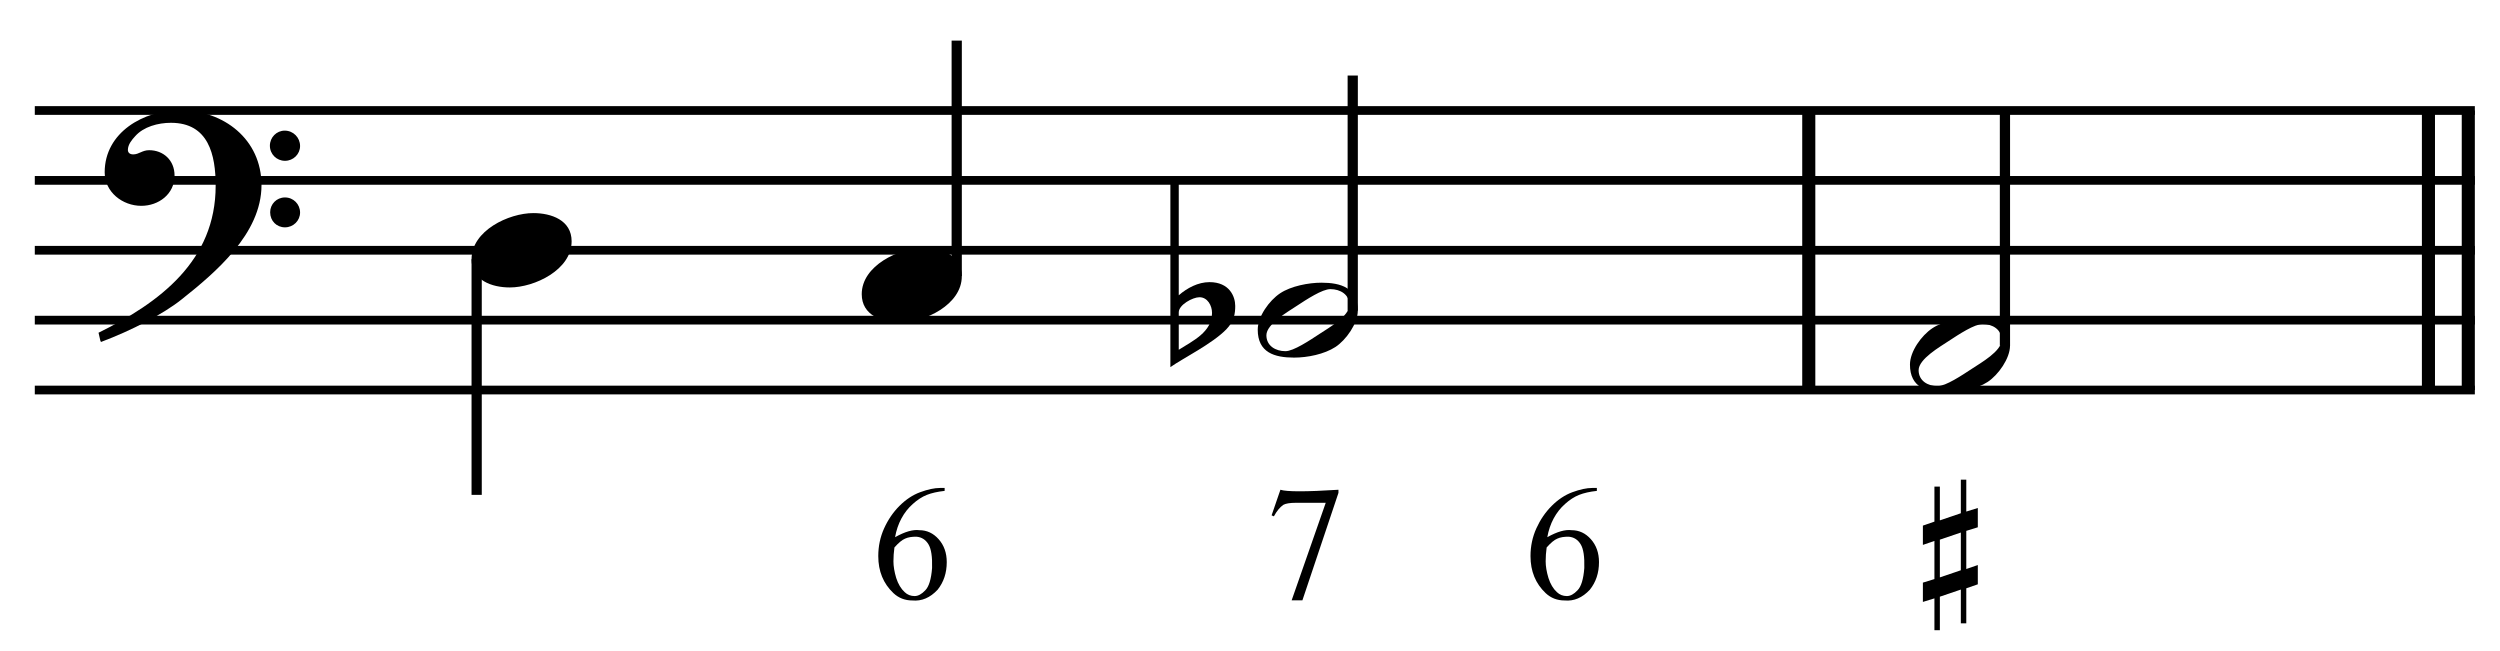 <?xml version="1.0" encoding="UTF-8" standalone="no"?>
<!DOCTYPE svg PUBLIC "-//W3C//DTD SVG 1.1//EN" "http://www.w3.org/Graphics/SVG/1.1/DTD/svg11.dtd">
<svg width="100%" height="100%" viewBox="0 0 764 199" version="1.1" xmlns="http://www.w3.org/2000/svg" xmlns:xlink="http://www.w3.org/1999/xlink" xml:space="preserve" xmlns:serif="http://www.serif.com/" style="fill-rule:evenodd;clip-rule:evenodd;stroke-miterlimit:10;">
    <g id="Trim" transform="matrix(4.167,0,0,4.167,0,0)">
        <g transform="matrix(0,1,1,0,-522.494,-219.798)">
            <path d="M227.902,655.146L248.402,655.146" style="fill:none;fill-rule:nonzero;stroke:black;stroke-width:0.96px;"/>
        </g>
        <g transform="matrix(0,1,1,0,-474.126,-268.165)">
            <path d="M276.27,655.146L296.77,655.146" style="fill:none;fill-rule:nonzero;stroke:black;stroke-width:0.96px;"/>
        </g>
        <g transform="matrix(0,1,1,0,-477.049,-265.242)">
            <path d="M273.347,655.146L293.847,655.146" style="fill:none;fill-rule:nonzero;stroke:black;stroke-width:0.96px;"/>
        </g>
        <path d="M19.178,13.578C19.178,10.216 16.41,8.084 13.192,8.084C10.547,8.084 7.677,9.703 7.677,12.635C7.677,14.09 8.989,15.095 10.363,15.095C11.634,15.095 12.802,14.234 12.802,12.881C12.802,11.733 11.962,11.015 10.937,11.015C10.424,11.015 10.199,11.323 9.768,11.323C9.481,11.323 9.379,11.159 9.379,10.995C9.379,10.605 9.666,10.257 9.912,9.99C10.527,9.293 11.593,9.006 12.536,9.006C15.303,9.006 15.816,11.364 15.816,13.619C15.816,19.133 11.716,22.188 7.226,24.402C7.37,24.996 7.349,25.017 7.411,25.078C9.645,24.238 11.982,23.028 13.315,21.962C15.795,19.994 19.178,17.145 19.178,13.578ZM22.007,10.708C22.007,10.093 21.515,9.58 20.879,9.58C20.285,9.58 19.793,10.072 19.793,10.687C19.793,11.302 20.285,11.794 20.9,11.794C21.515,11.794 22.007,11.302 22.007,10.708ZM22.007,15.587C22.007,14.972 21.515,14.48 20.9,14.48C20.285,14.48 19.813,14.972 19.813,15.566C19.813,16.202 20.285,16.673 20.9,16.673C21.515,16.673 22.007,16.181 22.007,15.587Z" style="fill-rule:nonzero;"/>
        <g transform="matrix(1,0,0,1,-105.5,-657.292)">
            <path d="M108.052,665.396L287,665.396" style="fill:none;fill-rule:nonzero;stroke:black;stroke-width:0.64px;"/>
        </g>
        <g transform="matrix(1,0,0,1,-105.5,-647.042)">
            <path d="M108.052,660.271L287,660.271" style="fill:none;fill-rule:nonzero;stroke:black;stroke-width:0.64px;"/>
        </g>
        <g transform="matrix(1,0,0,1,-105.5,-636.792)">
            <path d="M108.052,655.146L287,655.146" style="fill:none;fill-rule:nonzero;stroke:black;stroke-width:0.64px;"/>
        </g>
        <g transform="matrix(1,0,0,1,-105.5,-626.542)">
            <path d="M108.052,650.021L287,650.021" style="fill:none;fill-rule:nonzero;stroke:black;stroke-width:0.64px;"/>
        </g>
        <g transform="matrix(1,0,0,1,-105.5,-616.292)">
            <path d="M108.052,644.896L287,644.896" style="fill:none;fill-rule:nonzero;stroke:black;stroke-width:0.64px;"/>
        </g>
        <g transform="matrix(0,1,1,0,-610.891,-112.805)">
            <path d="M131.817,645.848L149.097,645.848" style="fill:none;fill-rule:nonzero;stroke:black;stroke-width:0.75px;"/>
        </g>
        <g transform="matrix(0,-1,-1,0,732.055,187.274)">
            <path d="M167.035,661.891L184.295,661.891" style="fill:none;fill-rule:nonzero;stroke:black;stroke-width:0.75px;"/>
        </g>
        <g transform="matrix(0,-1,-1,0,758.545,218.868)">
            <path d="M196.086,659.338L213.326,659.338" style="fill:none;fill-rule:nonzero;stroke:black;stroke-width:0.75px;"/>
        </g>
        <g transform="matrix(0,-1,-1,0,803.815,269.264)">
            <path d="M243.92,656.776L261.16,656.776" style="fill:none;fill-rule:nonzero;stroke:black;stroke-width:0.75px;"/>
        </g>
        <path d="M41.922,17.698C41.922,16.14 40.426,15.628 39.114,15.628C37.31,15.628 34.583,16.919 34.583,19.01C34.583,20.568 36.08,21.081 37.392,21.081C39.196,21.081 41.922,19.789 41.922,17.698Z" style="fill-rule:nonzero;"/>
        <g>
            <path d="M70.537,20.261C70.537,18.703 69.04,18.19 67.728,18.19C65.924,18.19 63.198,19.482 63.198,21.573C63.198,23.131 64.694,23.643 66.006,23.643C67.81,23.643 70.537,22.352 70.537,20.261Z" style="fill-rule:nonzero;"/>
            <path d="M88.703,20.691C87.863,20.691 87.063,21.122 86.448,21.655L86.448,13.27L85.833,13.27L85.833,26.923C86.838,26.226 88.888,25.222 89.933,24.156C90.528,23.541 90.589,22.967 90.589,22.434C90.589,21.737 90.159,20.691 88.703,20.691ZM88.888,22.946C88.888,24.361 87.473,24.996 86.448,25.652L86.448,22.905C86.448,22.352 87.473,21.798 87.965,21.798C88.56,21.798 88.888,22.413 88.888,22.946Z" style="fill-rule:nonzero;"/>
            <path d="M99.579,22.782C99.579,21.101 98.328,20.732 96.914,20.732C95.971,20.732 94.679,20.978 93.88,21.511C93.08,22.044 92.24,23.213 92.24,24.176C92.24,25.857 93.47,26.226 94.905,26.226C95.889,26.226 97.119,25.98 97.939,25.447C98.718,24.935 99.579,23.725 99.579,22.782ZM98.964,22.372C98.964,23.192 97.426,24.053 96.811,24.463C96.032,24.976 94.864,25.755 94.269,25.755C93.552,25.755 92.875,25.365 92.875,24.586C92.875,23.766 94.454,22.864 95.069,22.454C95.848,21.942 96.975,21.204 97.57,21.204C98.287,21.204 98.964,21.593 98.964,22.372Z" style="fill-rule:nonzero;"/>
            <path d="M69.278,35.786L69.278,36.001C68.76,36.057 68.325,36.155 67.974,36.294C67.624,36.434 67.281,36.655 66.946,36.958C66.611,37.253 66.332,37.608 66.109,38.022C65.886,38.437 65.73,38.895 65.643,39.397C66.368,38.991 66.962,38.82 67.424,38.883C67.974,38.883 68.445,39.103 68.835,39.541C69.234,39.987 69.433,40.549 69.433,41.227C69.433,42.016 69.21,42.69 68.764,43.248C68.214,43.838 67.596,44.101 66.91,44.037C66.368,44.037 65.906,43.858 65.523,43.499C64.782,42.798 64.411,41.893 64.411,40.785C64.411,40.059 64.554,39.38 64.841,38.746C65.128,38.112 65.503,37.564 65.965,37.101C66.436,36.631 66.942,36.296 67.484,36.097C68.042,35.89 68.529,35.786 68.943,35.786L69.278,35.786ZM65.595,40.151C65.547,40.502 65.523,40.84 65.523,41.167C65.523,41.526 65.591,41.933 65.726,42.387C65.87,42.834 66.077,43.18 66.348,43.427C66.547,43.619 66.791,43.714 67.078,43.714C67.333,43.714 67.592,43.575 67.855,43.296C68.126,43.025 68.293,42.479 68.357,41.658C68.381,40.829 68.293,40.251 68.094,39.924C67.887,39.581 67.596,39.394 67.221,39.362C66.878,39.354 66.595,39.401 66.372,39.505C66.157,39.593 65.898,39.808 65.595,40.151Z" style="fill-rule:nonzero;"/>
            <path d="M93.903,35.918C94.365,36.069 95.784,36.069 98.16,35.918L98.16,36.145L95.517,44.025L94.728,44.025L97.227,36.874L95.051,36.874C94.596,36.874 94.281,36.926 94.106,37.03C93.859,37.205 93.632,37.484 93.424,37.867L93.257,37.795L93.903,35.918Z" style="fill-rule:nonzero;"/>
            <path d="M117.111,35.786L117.111,36.001C116.593,36.057 116.159,36.155 115.808,36.294C115.457,36.434 115.114,36.655 114.779,36.958C114.444,37.253 114.165,37.608 113.942,38.022C113.719,38.437 113.564,38.895 113.476,39.397C114.201,38.991 114.795,38.82 115.258,38.883C115.808,38.883 116.278,39.103 116.669,39.541C117.067,39.987 117.267,40.549 117.267,41.227C117.267,42.016 117.043,42.69 116.597,43.248C116.047,43.838 115.429,44.101 114.743,44.037C114.201,44.037 113.739,43.858 113.356,43.499C112.615,42.798 112.244,41.893 112.244,40.785C112.244,40.059 112.388,39.38 112.675,38.746C112.962,38.112 113.336,37.564 113.799,37.101C114.269,36.631 114.775,36.296 115.317,36.097C115.875,35.89 116.362,35.786 116.776,35.786L117.111,35.786ZM113.428,40.151C113.38,40.502 113.356,40.84 113.356,41.167C113.356,41.526 113.424,41.933 113.56,42.387C113.703,42.834 113.91,43.18 114.181,43.427C114.381,43.619 114.624,43.714 114.911,43.714C115.166,43.714 115.425,43.575 115.688,43.296C115.959,43.025 116.127,42.479 116.19,41.658C116.214,40.829 116.127,40.251 115.927,39.924C115.72,39.581 115.429,39.394 115.054,39.362C114.712,39.354 114.429,39.401 114.205,39.505C113.99,39.593 113.731,39.808 113.428,40.151Z" style="fill-rule:nonzero;"/>
        </g>
        <g>
            <path d="M147.412,25.345C147.412,23.664 146.161,23.295 144.747,23.295C143.804,23.295 142.512,23.541 141.713,24.074C140.913,24.607 140.073,25.775 140.073,26.739C140.073,28.42 141.303,28.789 142.738,28.789C143.722,28.789 144.952,28.543 145.772,28.01C146.551,27.497 147.412,26.288 147.412,25.345ZM146.797,24.935C146.797,25.755 145.259,26.616 144.644,27.026C143.865,27.538 142.697,28.317 142.102,28.317C141.385,28.317 140.708,27.928 140.708,27.149C140.708,26.329 142.287,25.427 142.902,25.017C143.681,24.504 144.808,23.766 145.403,23.766C146.12,23.766 146.797,24.156 146.797,24.935Z" style="fill-rule:nonzero;"/>
            <path d="M143.804,39.055L142.266,39.578L142.266,42.345L143.804,41.822L143.804,39.055ZM144.204,35.18L144.204,37.517L145.049,37.256L145.049,38.67L144.204,38.932L144.204,41.73L145.049,41.438L145.049,42.852L144.204,43.145L144.204,45.712L143.804,45.712L143.804,43.237L142.266,43.76L142.266,46.22L141.867,46.22L141.867,43.883L141.021,44.144L141.021,42.729L141.867,42.468L141.867,39.67L141.021,39.962L141.021,38.547L141.867,38.255L141.867,35.688L142.266,35.688L142.266,38.163L143.804,37.64L143.804,35.18L144.204,35.18Z" style="fill-rule:nonzero;"/>
        </g>
    </g>
</svg>
